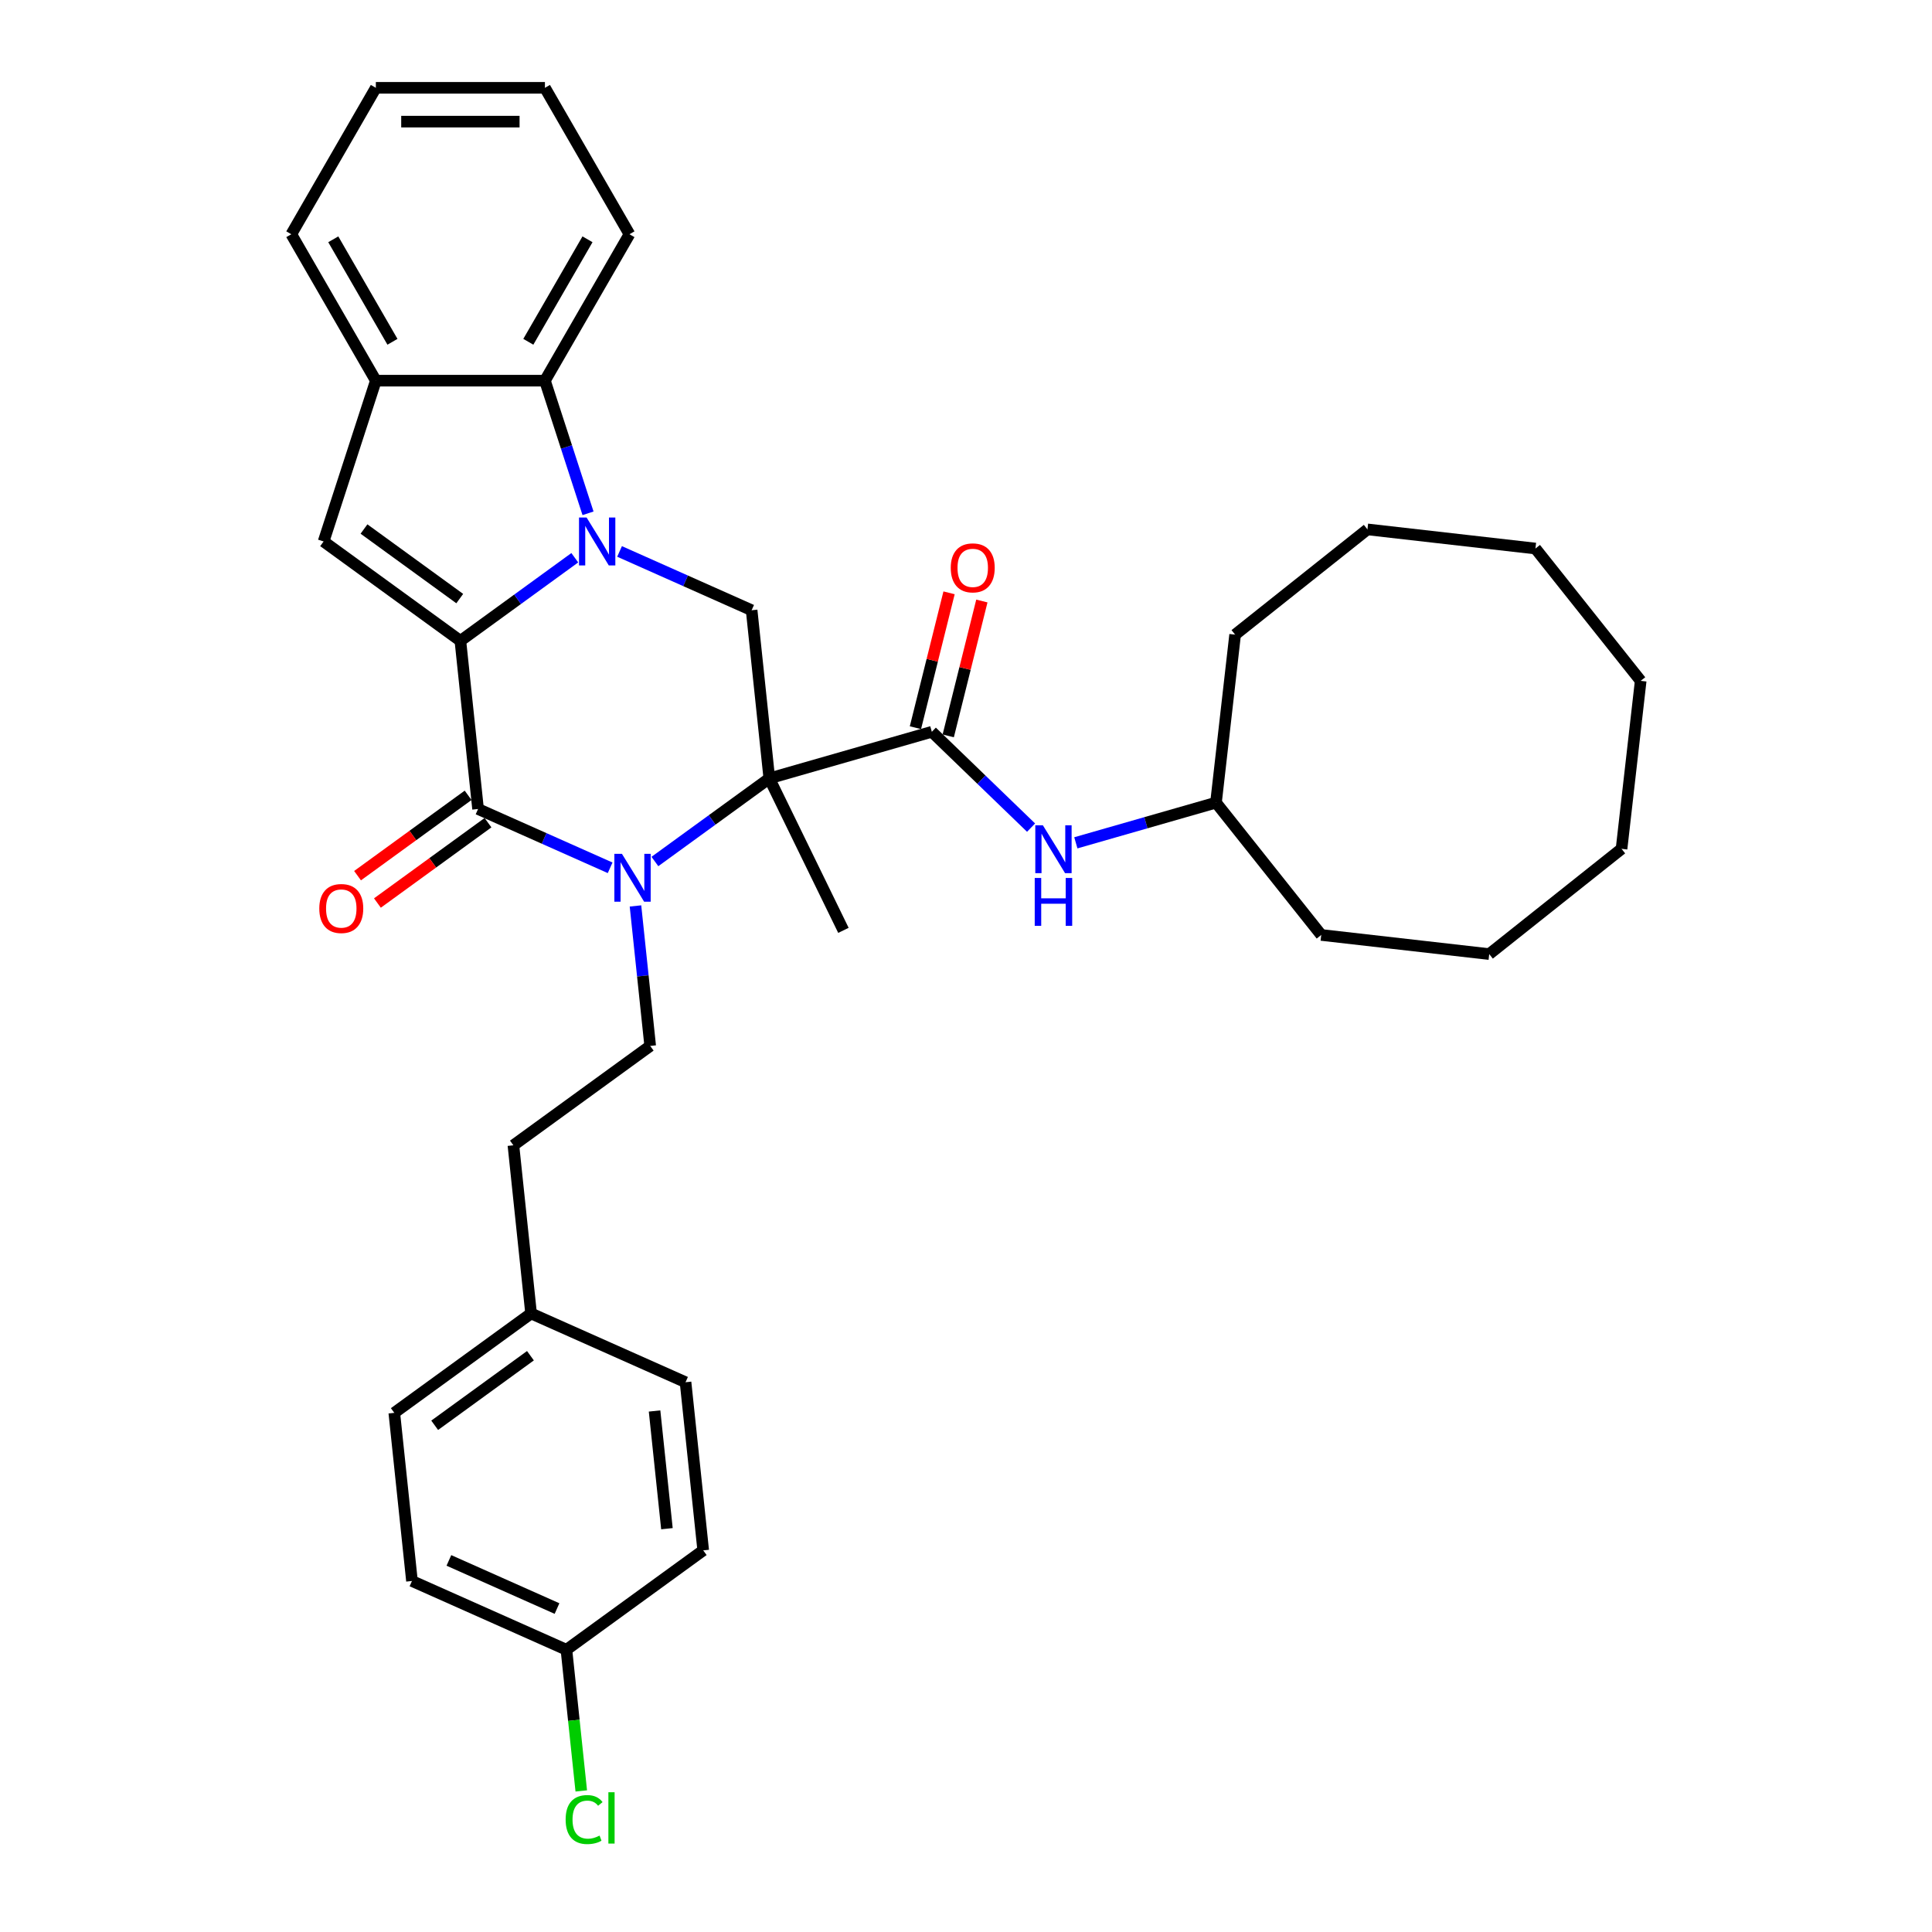 <?xml version='1.0' encoding='iso-8859-1'?>
<svg version='1.1' baseProfile='full'
              xmlns='http://www.w3.org/2000/svg'
                      xmlns:rdkit='http://www.rdkit.org/xml'
                      xmlns:xlink='http://www.w3.org/1999/xlink'
                  xml:space='preserve'
width='1000px' height='1000px' viewBox='0 0 1000 1000'>
<!-- END OF HEADER -->
<rect style='opacity:1.0;fill:#FFFFFF;stroke:none' width='1000' height='1000' x='0' y='0'> </rect>
<path class='bond-0' d='M 238.296,331.704 L 267.903,310.193' style='fill:none;fill-rule:evenodd;stroke:#000000;stroke-width:6px;stroke-linecap:butt;stroke-linejoin:miter;stroke-opacity:1' />
<path class='bond-0' d='M 267.903,310.193 L 297.509,288.682' style='fill:none;fill-rule:evenodd;stroke:#0000FF;stroke-width:6px;stroke-linecap:butt;stroke-linejoin:miter;stroke-opacity:1' />
<path class='bond-3' d='M 238.296,331.704 L 247.444,418.738' style='fill:none;fill-rule:evenodd;stroke:#000000;stroke-width:6px;stroke-linecap:butt;stroke-linejoin:miter;stroke-opacity:1' />
<path class='bond-4' d='M 238.296,331.704 L 167.495,280.264' style='fill:none;fill-rule:evenodd;stroke:#000000;stroke-width:6px;stroke-linecap:butt;stroke-linejoin:miter;stroke-opacity:1' />
<path class='bond-4' d='M 237.964,309.828 L 188.403,273.82' style='fill:none;fill-rule:evenodd;stroke:#000000;stroke-width:6px;stroke-linecap:butt;stroke-linejoin:miter;stroke-opacity:1' />
<path class='bond-6' d='M 320.683,285.423 L 354.864,300.641' style='fill:none;fill-rule:evenodd;stroke:#0000FF;stroke-width:6px;stroke-linecap:butt;stroke-linejoin:miter;stroke-opacity:1' />
<path class='bond-6' d='M 354.864,300.641 L 389.044,315.859' style='fill:none;fill-rule:evenodd;stroke:#000000;stroke-width:6px;stroke-linecap:butt;stroke-linejoin:miter;stroke-opacity:1' />
<path class='bond-7' d='M 304.359,265.684 L 293.206,231.359' style='fill:none;fill-rule:evenodd;stroke:#0000FF;stroke-width:6px;stroke-linecap:butt;stroke-linejoin:miter;stroke-opacity:1' />
<path class='bond-7' d='M 293.206,231.359 L 282.053,197.033' style='fill:none;fill-rule:evenodd;stroke:#000000;stroke-width:6px;stroke-linecap:butt;stroke-linejoin:miter;stroke-opacity:1' />
<path class='bond-1' d='M 398.192,402.894 L 368.585,424.404' style='fill:none;fill-rule:evenodd;stroke:#000000;stroke-width:6px;stroke-linecap:butt;stroke-linejoin:miter;stroke-opacity:1' />
<path class='bond-1' d='M 368.585,424.404 L 338.978,445.915' style='fill:none;fill-rule:evenodd;stroke:#0000FF;stroke-width:6px;stroke-linecap:butt;stroke-linejoin:miter;stroke-opacity:1' />
<path class='bond-5' d='M 398.192,402.894 L 482.316,378.772' style='fill:none;fill-rule:evenodd;stroke:#000000;stroke-width:6px;stroke-linecap:butt;stroke-linejoin:miter;stroke-opacity:1' />
<path class='bond-13' d='M 398.192,402.894 L 436.555,481.551' style='fill:none;fill-rule:evenodd;stroke:#000000;stroke-width:6px;stroke-linecap:butt;stroke-linejoin:miter;stroke-opacity:1' />
<path class='bond-35' d='M 398.192,402.894 L 389.044,315.859' style='fill:none;fill-rule:evenodd;stroke:#000000;stroke-width:6px;stroke-linecap:butt;stroke-linejoin:miter;stroke-opacity:1' />
<path class='bond-2' d='M 315.805,449.174 L 281.624,433.956' style='fill:none;fill-rule:evenodd;stroke:#0000FF;stroke-width:6px;stroke-linecap:butt;stroke-linejoin:miter;stroke-opacity:1' />
<path class='bond-2' d='M 281.624,433.956 L 247.444,418.738' style='fill:none;fill-rule:evenodd;stroke:#000000;stroke-width:6px;stroke-linecap:butt;stroke-linejoin:miter;stroke-opacity:1' />
<path class='bond-9' d='M 328.924,468.913 L 332.732,505.14' style='fill:none;fill-rule:evenodd;stroke:#0000FF;stroke-width:6px;stroke-linecap:butt;stroke-linejoin:miter;stroke-opacity:1' />
<path class='bond-9' d='M 332.732,505.14 L 336.539,541.368' style='fill:none;fill-rule:evenodd;stroke:#000000;stroke-width:6px;stroke-linecap:butt;stroke-linejoin:miter;stroke-opacity:1' />
<path class='bond-11' d='M 242.3,411.658 L 213.682,432.45' style='fill:none;fill-rule:evenodd;stroke:#000000;stroke-width:6px;stroke-linecap:butt;stroke-linejoin:miter;stroke-opacity:1' />
<path class='bond-11' d='M 213.682,432.45 L 185.064,453.242' style='fill:none;fill-rule:evenodd;stroke:#FF0000;stroke-width:6px;stroke-linecap:butt;stroke-linejoin:miter;stroke-opacity:1' />
<path class='bond-11' d='M 252.587,425.818 L 223.97,446.61' style='fill:none;fill-rule:evenodd;stroke:#000000;stroke-width:6px;stroke-linecap:butt;stroke-linejoin:miter;stroke-opacity:1' />
<path class='bond-11' d='M 223.97,446.61 L 195.352,467.402' style='fill:none;fill-rule:evenodd;stroke:#FF0000;stroke-width:6px;stroke-linecap:butt;stroke-linejoin:miter;stroke-opacity:1' />
<path class='bond-8' d='M 167.495,280.264 L 194.539,197.033' style='fill:none;fill-rule:evenodd;stroke:#000000;stroke-width:6px;stroke-linecap:butt;stroke-linejoin:miter;stroke-opacity:1' />
<path class='bond-10' d='M 482.316,378.772 L 507.998,403.573' style='fill:none;fill-rule:evenodd;stroke:#000000;stroke-width:6px;stroke-linecap:butt;stroke-linejoin:miter;stroke-opacity:1' />
<path class='bond-10' d='M 507.998,403.573 L 533.681,428.375' style='fill:none;fill-rule:evenodd;stroke:#0000FF;stroke-width:6px;stroke-linecap:butt;stroke-linejoin:miter;stroke-opacity:1' />
<path class='bond-12' d='M 490.807,380.889 L 499.51,345.984' style='fill:none;fill-rule:evenodd;stroke:#000000;stroke-width:6px;stroke-linecap:butt;stroke-linejoin:miter;stroke-opacity:1' />
<path class='bond-12' d='M 499.51,345.984 L 508.213,311.079' style='fill:none;fill-rule:evenodd;stroke:#FF0000;stroke-width:6px;stroke-linecap:butt;stroke-linejoin:miter;stroke-opacity:1' />
<path class='bond-12' d='M 473.824,376.655 L 482.527,341.75' style='fill:none;fill-rule:evenodd;stroke:#000000;stroke-width:6px;stroke-linecap:butt;stroke-linejoin:miter;stroke-opacity:1' />
<path class='bond-12' d='M 482.527,341.75 L 491.23,306.845' style='fill:none;fill-rule:evenodd;stroke:#FF0000;stroke-width:6px;stroke-linecap:butt;stroke-linejoin:miter;stroke-opacity:1' />
<path class='bond-23' d='M 282.053,197.033 L 325.81,121.244' style='fill:none;fill-rule:evenodd;stroke:#000000;stroke-width:6px;stroke-linecap:butt;stroke-linejoin:miter;stroke-opacity:1' />
<path class='bond-23' d='M 273.458,176.913 L 304.088,123.861' style='fill:none;fill-rule:evenodd;stroke:#000000;stroke-width:6px;stroke-linecap:butt;stroke-linejoin:miter;stroke-opacity:1' />
<path class='bond-34' d='M 282.053,197.033 L 194.539,197.033' style='fill:none;fill-rule:evenodd;stroke:#000000;stroke-width:6px;stroke-linecap:butt;stroke-linejoin:miter;stroke-opacity:1' />
<path class='bond-24' d='M 194.539,197.033 L 150.782,121.244' style='fill:none;fill-rule:evenodd;stroke:#000000;stroke-width:6px;stroke-linecap:butt;stroke-linejoin:miter;stroke-opacity:1' />
<path class='bond-24' d='M 203.133,176.913 L 172.503,123.861' style='fill:none;fill-rule:evenodd;stroke:#000000;stroke-width:6px;stroke-linecap:butt;stroke-linejoin:miter;stroke-opacity:1' />
<path class='bond-14' d='M 336.539,541.368 L 265.739,592.807' style='fill:none;fill-rule:evenodd;stroke:#000000;stroke-width:6px;stroke-linecap:butt;stroke-linejoin:miter;stroke-opacity:1' />
<path class='bond-17' d='M 556.855,436.242 L 593.123,425.842' style='fill:none;fill-rule:evenodd;stroke:#0000FF;stroke-width:6px;stroke-linecap:butt;stroke-linejoin:miter;stroke-opacity:1' />
<path class='bond-17' d='M 593.123,425.842 L 629.392,415.442' style='fill:none;fill-rule:evenodd;stroke:#000000;stroke-width:6px;stroke-linecap:butt;stroke-linejoin:miter;stroke-opacity:1' />
<path class='bond-16' d='M 265.739,592.807 L 274.887,679.842' style='fill:none;fill-rule:evenodd;stroke:#000000;stroke-width:6px;stroke-linecap:butt;stroke-linejoin:miter;stroke-opacity:1' />
<path class='bond-15' d='M 293.182,853.911 L 213.234,818.316' style='fill:none;fill-rule:evenodd;stroke:#000000;stroke-width:6px;stroke-linecap:butt;stroke-linejoin:miter;stroke-opacity:1' />
<path class='bond-15' d='M 288.309,832.582 L 232.345,807.666' style='fill:none;fill-rule:evenodd;stroke:#000000;stroke-width:6px;stroke-linecap:butt;stroke-linejoin:miter;stroke-opacity:1' />
<path class='bond-18' d='M 293.182,853.911 L 297.022,890.445' style='fill:none;fill-rule:evenodd;stroke:#000000;stroke-width:6px;stroke-linecap:butt;stroke-linejoin:miter;stroke-opacity:1' />
<path class='bond-18' d='M 297.022,890.445 L 300.862,926.979' style='fill:none;fill-rule:evenodd;stroke:#00CC00;stroke-width:6px;stroke-linecap:butt;stroke-linejoin:miter;stroke-opacity:1' />
<path class='bond-37' d='M 293.182,853.911 L 363.982,802.472' style='fill:none;fill-rule:evenodd;stroke:#000000;stroke-width:6px;stroke-linecap:butt;stroke-linejoin:miter;stroke-opacity:1' />
<path class='bond-21' d='M 274.887,679.842 L 354.835,715.437' style='fill:none;fill-rule:evenodd;stroke:#000000;stroke-width:6px;stroke-linecap:butt;stroke-linejoin:miter;stroke-opacity:1' />
<path class='bond-22' d='M 274.887,679.842 L 204.086,731.281' style='fill:none;fill-rule:evenodd;stroke:#000000;stroke-width:6px;stroke-linecap:butt;stroke-linejoin:miter;stroke-opacity:1' />
<path class='bond-22' d='M 274.554,701.718 L 224.994,737.726' style='fill:none;fill-rule:evenodd;stroke:#000000;stroke-width:6px;stroke-linecap:butt;stroke-linejoin:miter;stroke-opacity:1' />
<path class='bond-25' d='M 629.392,415.442 L 683.871,483.931' style='fill:none;fill-rule:evenodd;stroke:#000000;stroke-width:6px;stroke-linecap:butt;stroke-linejoin:miter;stroke-opacity:1' />
<path class='bond-26' d='M 629.392,415.442 L 639.299,328.49' style='fill:none;fill-rule:evenodd;stroke:#000000;stroke-width:6px;stroke-linecap:butt;stroke-linejoin:miter;stroke-opacity:1' />
<path class='bond-19' d='M 363.982,802.472 L 354.835,715.437' style='fill:none;fill-rule:evenodd;stroke:#000000;stroke-width:6px;stroke-linecap:butt;stroke-linejoin:miter;stroke-opacity:1' />
<path class='bond-19' d='M 345.203,791.246 L 338.8,730.322' style='fill:none;fill-rule:evenodd;stroke:#000000;stroke-width:6px;stroke-linecap:butt;stroke-linejoin:miter;stroke-opacity:1' />
<path class='bond-20' d='M 213.234,818.316 L 204.086,731.281' style='fill:none;fill-rule:evenodd;stroke:#000000;stroke-width:6px;stroke-linecap:butt;stroke-linejoin:miter;stroke-opacity:1' />
<path class='bond-27' d='M 325.81,121.244 L 282.053,45.455' style='fill:none;fill-rule:evenodd;stroke:#000000;stroke-width:6px;stroke-linecap:butt;stroke-linejoin:miter;stroke-opacity:1' />
<path class='bond-28' d='M 150.782,121.244 L 194.539,45.455' style='fill:none;fill-rule:evenodd;stroke:#000000;stroke-width:6px;stroke-linecap:butt;stroke-linejoin:miter;stroke-opacity:1' />
<path class='bond-30' d='M 683.871,483.931 L 770.822,493.838' style='fill:none;fill-rule:evenodd;stroke:#000000;stroke-width:6px;stroke-linecap:butt;stroke-linejoin:miter;stroke-opacity:1' />
<path class='bond-29' d='M 639.299,328.49 L 707.788,274.012' style='fill:none;fill-rule:evenodd;stroke:#000000;stroke-width:6px;stroke-linecap:butt;stroke-linejoin:miter;stroke-opacity:1' />
<path class='bond-36' d='M 282.053,45.455 L 194.539,45.455' style='fill:none;fill-rule:evenodd;stroke:#000000;stroke-width:6px;stroke-linecap:butt;stroke-linejoin:miter;stroke-opacity:1' />
<path class='bond-36' d='M 268.926,62.957 L 207.666,62.957' style='fill:none;fill-rule:evenodd;stroke:#000000;stroke-width:6px;stroke-linecap:butt;stroke-linejoin:miter;stroke-opacity:1' />
<path class='bond-31' d='M 707.788,274.012 L 794.739,283.919' style='fill:none;fill-rule:evenodd;stroke:#000000;stroke-width:6px;stroke-linecap:butt;stroke-linejoin:miter;stroke-opacity:1' />
<path class='bond-32' d='M 770.822,493.838 L 839.311,439.359' style='fill:none;fill-rule:evenodd;stroke:#000000;stroke-width:6px;stroke-linecap:butt;stroke-linejoin:miter;stroke-opacity:1' />
<path class='bond-33' d='M 794.739,283.919 L 849.218,352.408' style='fill:none;fill-rule:evenodd;stroke:#000000;stroke-width:6px;stroke-linecap:butt;stroke-linejoin:miter;stroke-opacity:1' />
<path class='bond-38' d='M 839.311,439.359 L 849.218,352.408' style='fill:none;fill-rule:evenodd;stroke:#000000;stroke-width:6px;stroke-linecap:butt;stroke-linejoin:miter;stroke-opacity:1' />
<path  class='atom-1' d='M 303.618 267.872
L 311.739 280.999
Q 312.544 282.294, 313.839 284.64
Q 315.135 286.985, 315.205 287.125
L 315.205 267.872
L 318.495 267.872
L 318.495 292.656
L 315.1 292.656
L 306.383 278.304
Q 305.368 276.623, 304.283 274.698
Q 303.233 272.773, 302.918 272.178
L 302.918 292.656
L 299.697 292.656
L 299.697 267.872
L 303.618 267.872
' fill='#0000FF'/>
<path  class='atom-3' d='M 321.913 441.941
L 330.034 455.068
Q 330.84 456.364, 332.135 458.709
Q 333.43 461.054, 333.5 461.194
L 333.5 441.941
L 336.791 441.941
L 336.791 466.725
L 333.395 466.725
L 324.679 452.373
Q 323.663 450.693, 322.578 448.767
Q 321.528 446.842, 321.213 446.247
L 321.213 466.725
L 317.993 466.725
L 317.993 441.941
L 321.913 441.941
' fill='#0000FF'/>
<path  class='atom-11' d='M 539.79 427.172
L 547.911 440.299
Q 548.716 441.594, 550.011 443.94
Q 551.307 446.285, 551.377 446.425
L 551.377 427.172
L 554.667 427.172
L 554.667 451.956
L 551.272 451.956
L 542.555 437.604
Q 541.54 435.923, 540.455 433.998
Q 539.405 432.073, 539.09 431.478
L 539.09 451.956
L 535.869 451.956
L 535.869 427.172
L 539.79 427.172
' fill='#0000FF'/>
<path  class='atom-11' d='M 535.572 454.434
L 538.932 454.434
L 538.932 464.971
L 551.604 464.971
L 551.604 454.434
L 554.965 454.434
L 554.965 479.218
L 551.604 479.218
L 551.604 467.772
L 538.932 467.772
L 538.932 479.218
L 535.572 479.218
L 535.572 454.434
' fill='#0000FF'/>
<path  class='atom-12' d='M 165.266 470.248
Q 165.266 464.297, 168.207 460.971
Q 171.147 457.646, 176.643 457.646
Q 182.139 457.646, 185.08 460.971
Q 188.02 464.297, 188.02 470.248
Q 188.02 476.269, 185.045 479.699
Q 182.069 483.095, 176.643 483.095
Q 171.182 483.095, 168.207 479.699
Q 165.266 476.304, 165.266 470.248
M 176.643 480.294
Q 180.424 480.294, 182.454 477.774
Q 184.519 475.218, 184.519 470.248
Q 184.519 465.382, 182.454 462.931
Q 180.424 460.446, 176.643 460.446
Q 172.863 460.446, 170.797 462.896
Q 168.767 465.347, 168.767 470.248
Q 168.767 475.253, 170.797 477.774
Q 172.863 480.294, 176.643 480.294
' fill='#FF0000'/>
<path  class='atom-13' d='M 492.11 293.927
Q 492.11 287.976, 495.051 284.651
Q 497.991 281.325, 503.487 281.325
Q 508.983 281.325, 511.924 284.651
Q 514.864 287.976, 514.864 293.927
Q 514.864 299.948, 511.889 303.379
Q 508.913 306.774, 503.487 306.774
Q 498.026 306.774, 495.051 303.379
Q 492.11 299.983, 492.11 293.927
M 503.487 303.974
Q 507.268 303.974, 509.298 301.453
Q 511.364 298.898, 511.364 293.927
Q 511.364 289.061, 509.298 286.611
Q 507.268 284.126, 503.487 284.126
Q 499.707 284.126, 497.641 286.576
Q 495.611 289.026, 495.611 293.927
Q 495.611 298.933, 497.641 301.453
Q 499.707 303.974, 503.487 303.974
' fill='#FF0000'/>
<path  class='atom-19' d='M 292.773 941.803
Q 292.773 935.642, 295.644 932.422
Q 298.549 929.166, 304.045 929.166
Q 309.156 929.166, 311.886 932.772
L 309.576 934.662
Q 307.581 932.037, 304.045 932.037
Q 300.299 932.037, 298.304 934.557
Q 296.344 937.043, 296.344 941.803
Q 296.344 946.704, 298.374 949.225
Q 300.439 951.745, 304.43 951.745
Q 307.161 951.745, 310.346 950.1
L 311.326 952.725
Q 310.031 953.565, 308.071 954.055
Q 306.11 954.545, 303.94 954.545
Q 298.549 954.545, 295.644 951.255
Q 292.773 947.964, 292.773 941.803
' fill='#00CC00'/>
<path  class='atom-19' d='M 314.897 927.661
L 318.117 927.661
L 318.117 954.23
L 314.897 954.23
L 314.897 927.661
' fill='#00CC00'/>
</svg>
